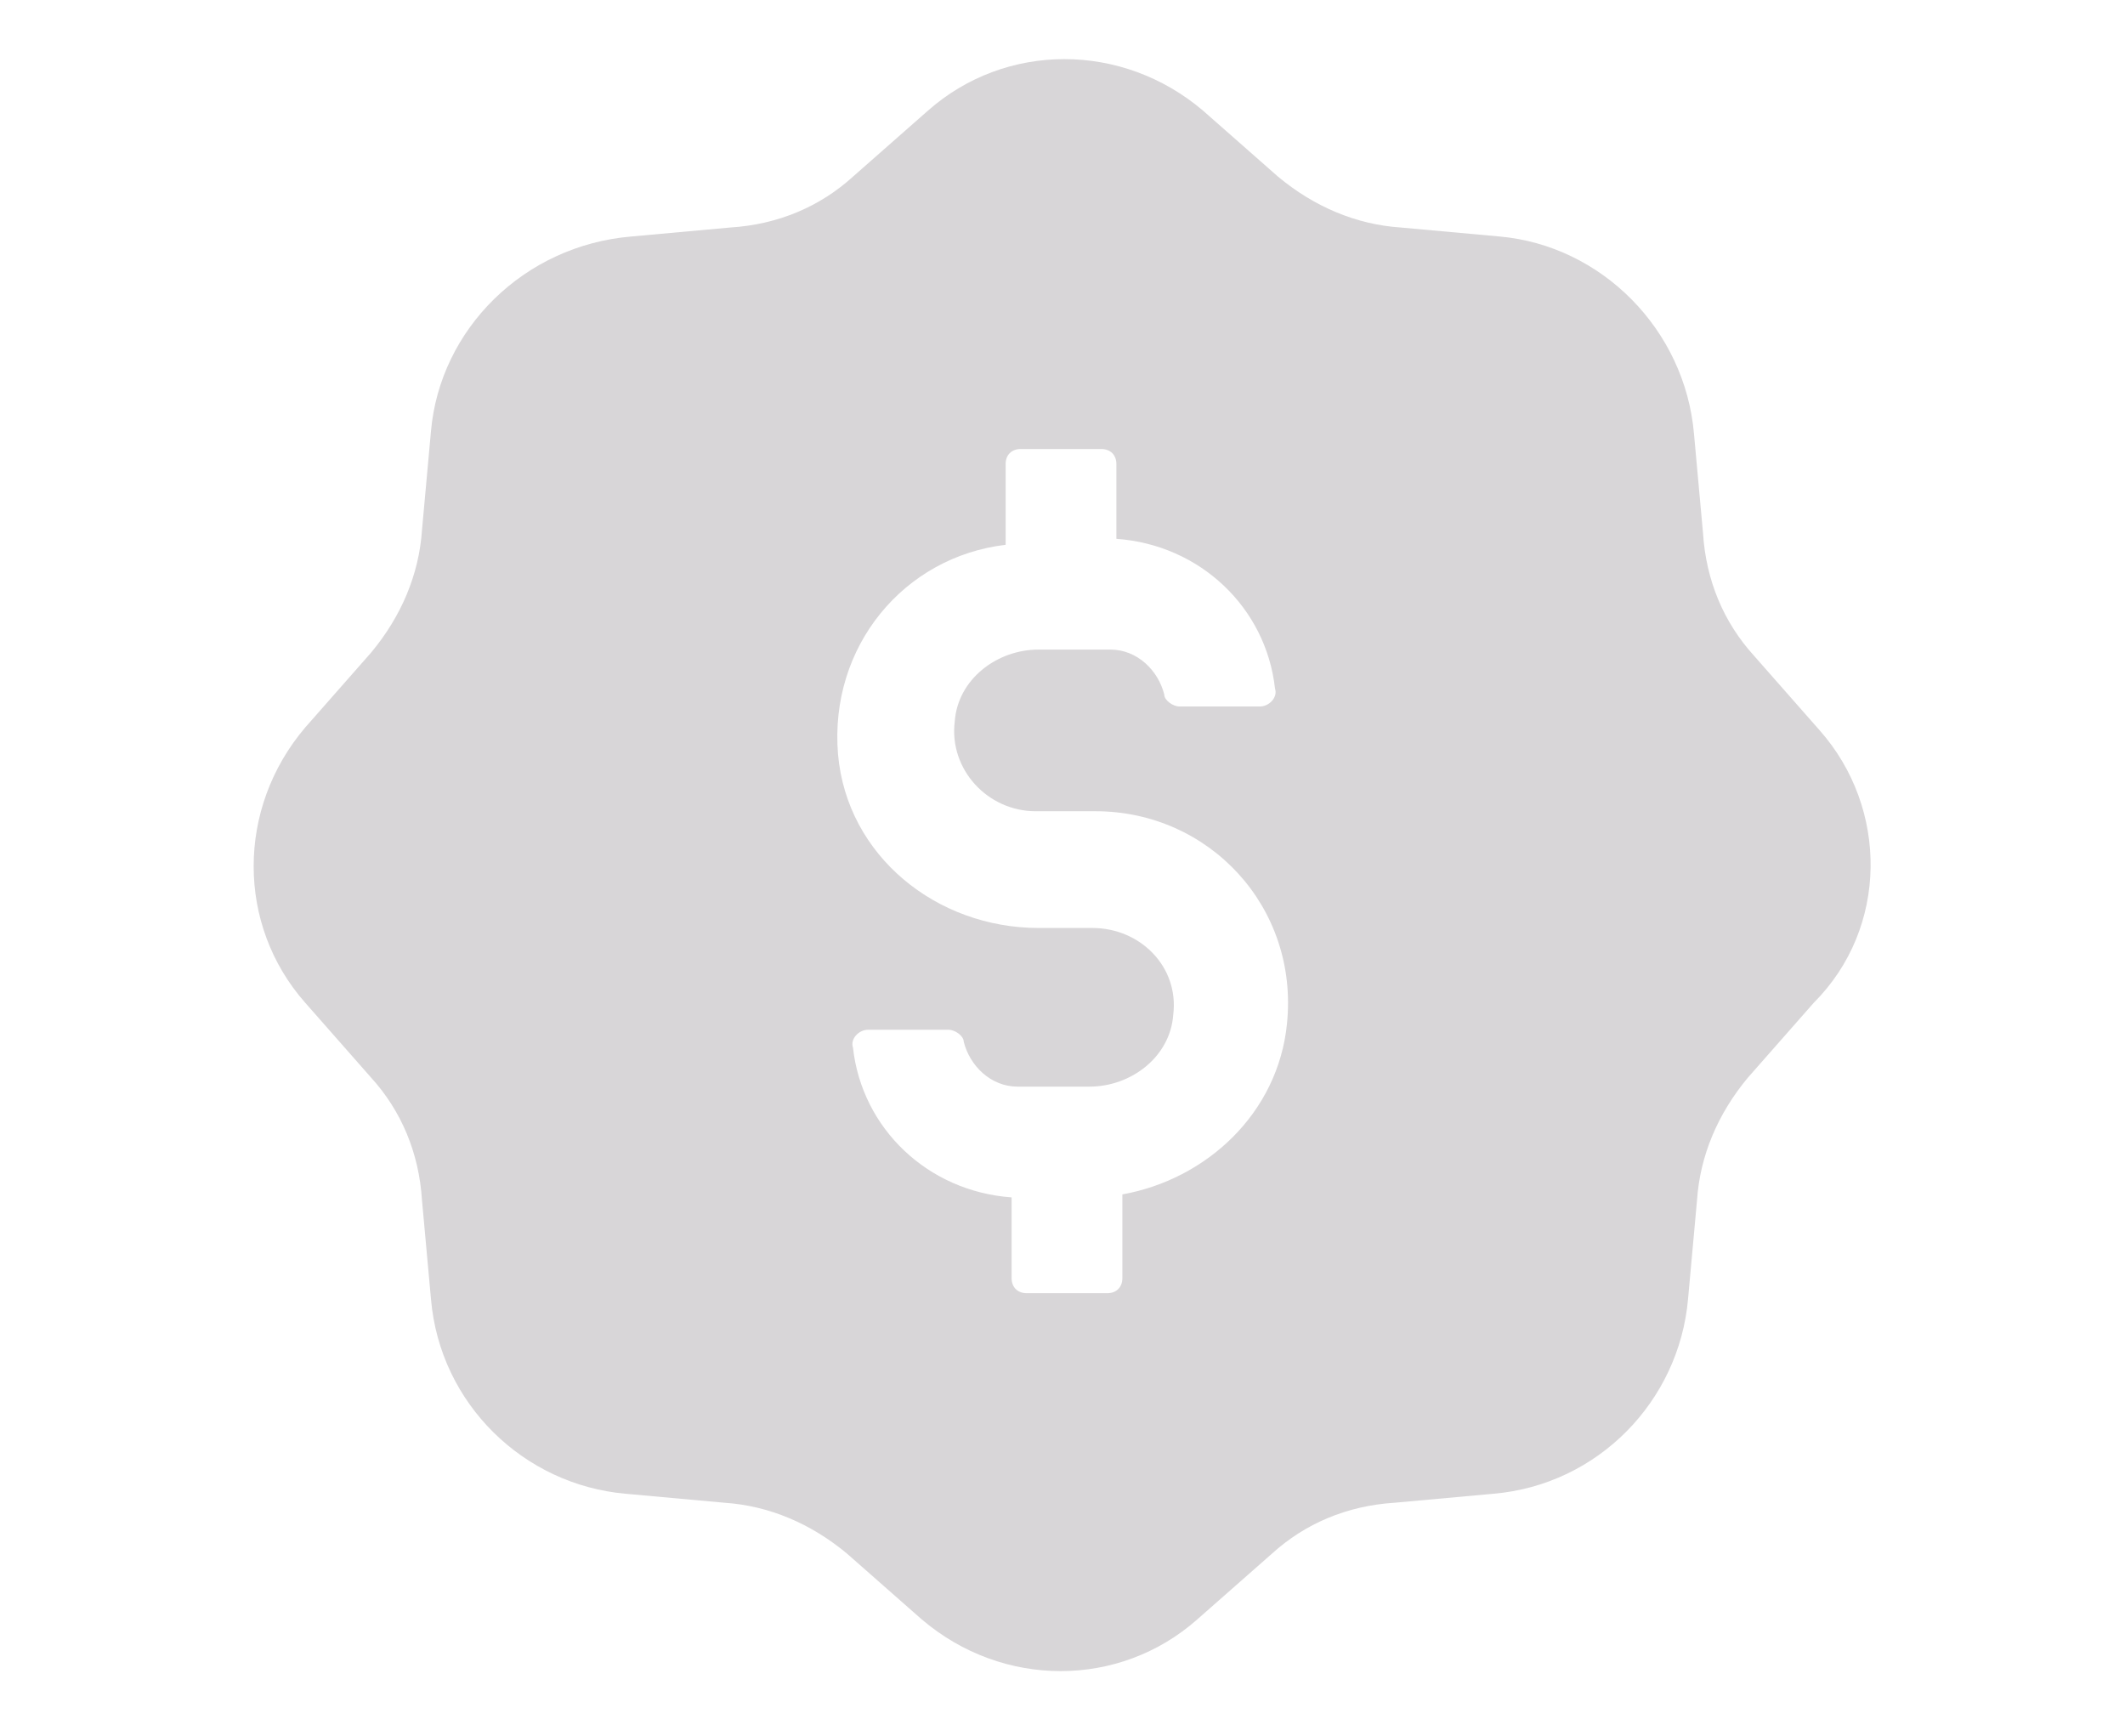 <?xml version="1.0" encoding="utf-8"?>
<!-- Generator: Adobe Illustrator 18.0.0, SVG Export Plug-In . SVG Version: 6.00 Build 0)  -->
<!DOCTYPE svg PUBLIC "-//W3C//DTD SVG 1.1//EN" "http://www.w3.org/Graphics/SVG/1.1/DTD/svg11.dtd">
<svg version="1.1" id="Layer_1" xmlns="http://www.w3.org/2000/svg" xmlns:xlink="http://www.w3.org/1999/xlink" x="0px" y="0px"
	 width="71px" height="58px" viewBox="-4.5 0 71 58" enable-background="new -4.5 0 71 58" xml:space="preserve">
<path fill="#D8D6D8" d="M56.3,24.4l-2.2-2.5c-1-1.1-1.6-2.5-1.7-4.1l-0.3-3.3C51.8,11,49,8.2,45.6,7.9l-3.3-0.3
	c-1.5-0.1-2.9-0.7-4.1-1.7l-2.5-2.2c-2.7-2.3-6.6-2.3-9.2,0l-2.5,2.2c-1.1,1-2.5,1.6-4.1,1.7l-3.3,0.3C13,8.2,10.2,11,9.9,14.4
	l-0.3,3.3c-0.1,1.5-0.7,2.9-1.7,4.1l-2.2,2.5c-2.3,2.7-2.3,6.6,0,9.2l2.2,2.5c1,1.1,1.6,2.5,1.7,4.1l0.3,3.3
	c0.3,3.5,3.1,6.2,6.5,6.5l3.3,0.3c1.5,0.1,2.9,0.7,4.1,1.7l2.5,2.2c2.7,2.3,6.6,2.3,9.2,0l2.5-2.2c1.1-1,2.5-1.6,4.1-1.7l3.3-0.3
	c3.5-0.3,6.2-3.1,6.5-6.5l0.3-3.3c0.1-1.5,0.7-2.9,1.7-4.1l2.2-2.5C58.6,31,58.6,27,56.3,24.4z M33,39.9v2.8c0,0.3-0.2,0.5-0.5,0.5
	h-2.7c-0.3,0-0.5-0.2-0.5-0.5V40c-2.8-0.2-5-2.3-5.3-5c-0.1-0.3,0.2-0.6,0.5-0.6h2.7c0.2,0,0.5,0.2,0.5,0.4c0.2,0.8,0.9,1.5,1.8,1.5
	h2.4c1.4,0,2.7-1,2.8-2.4c0.2-1.6-1.1-2.9-2.7-2.9h-1.8c-3.4,0-6.4-2.4-6.7-5.8c-0.3-3.6,2.2-6.6,5.6-7v-2.7c0-0.3,0.2-0.5,0.5-0.5
	h2.7c0.3,0,0.5,0.2,0.5,0.5V18c2.8,0.2,5,2.3,5.3,5c0.1,0.3-0.2,0.6-0.5,0.6h-2.7c-0.2,0-0.5-0.2-0.5-0.4c-0.2-0.8-0.9-1.5-1.8-1.5
	h-2.4c-1.4,0-2.7,1-2.8,2.4c-0.2,1.6,1.1,3,2.7,3h2c3.8,0,6.8,3.2,6.4,7.1C38.2,37.2,35.8,39.4,33,39.9z"/>
</svg>
